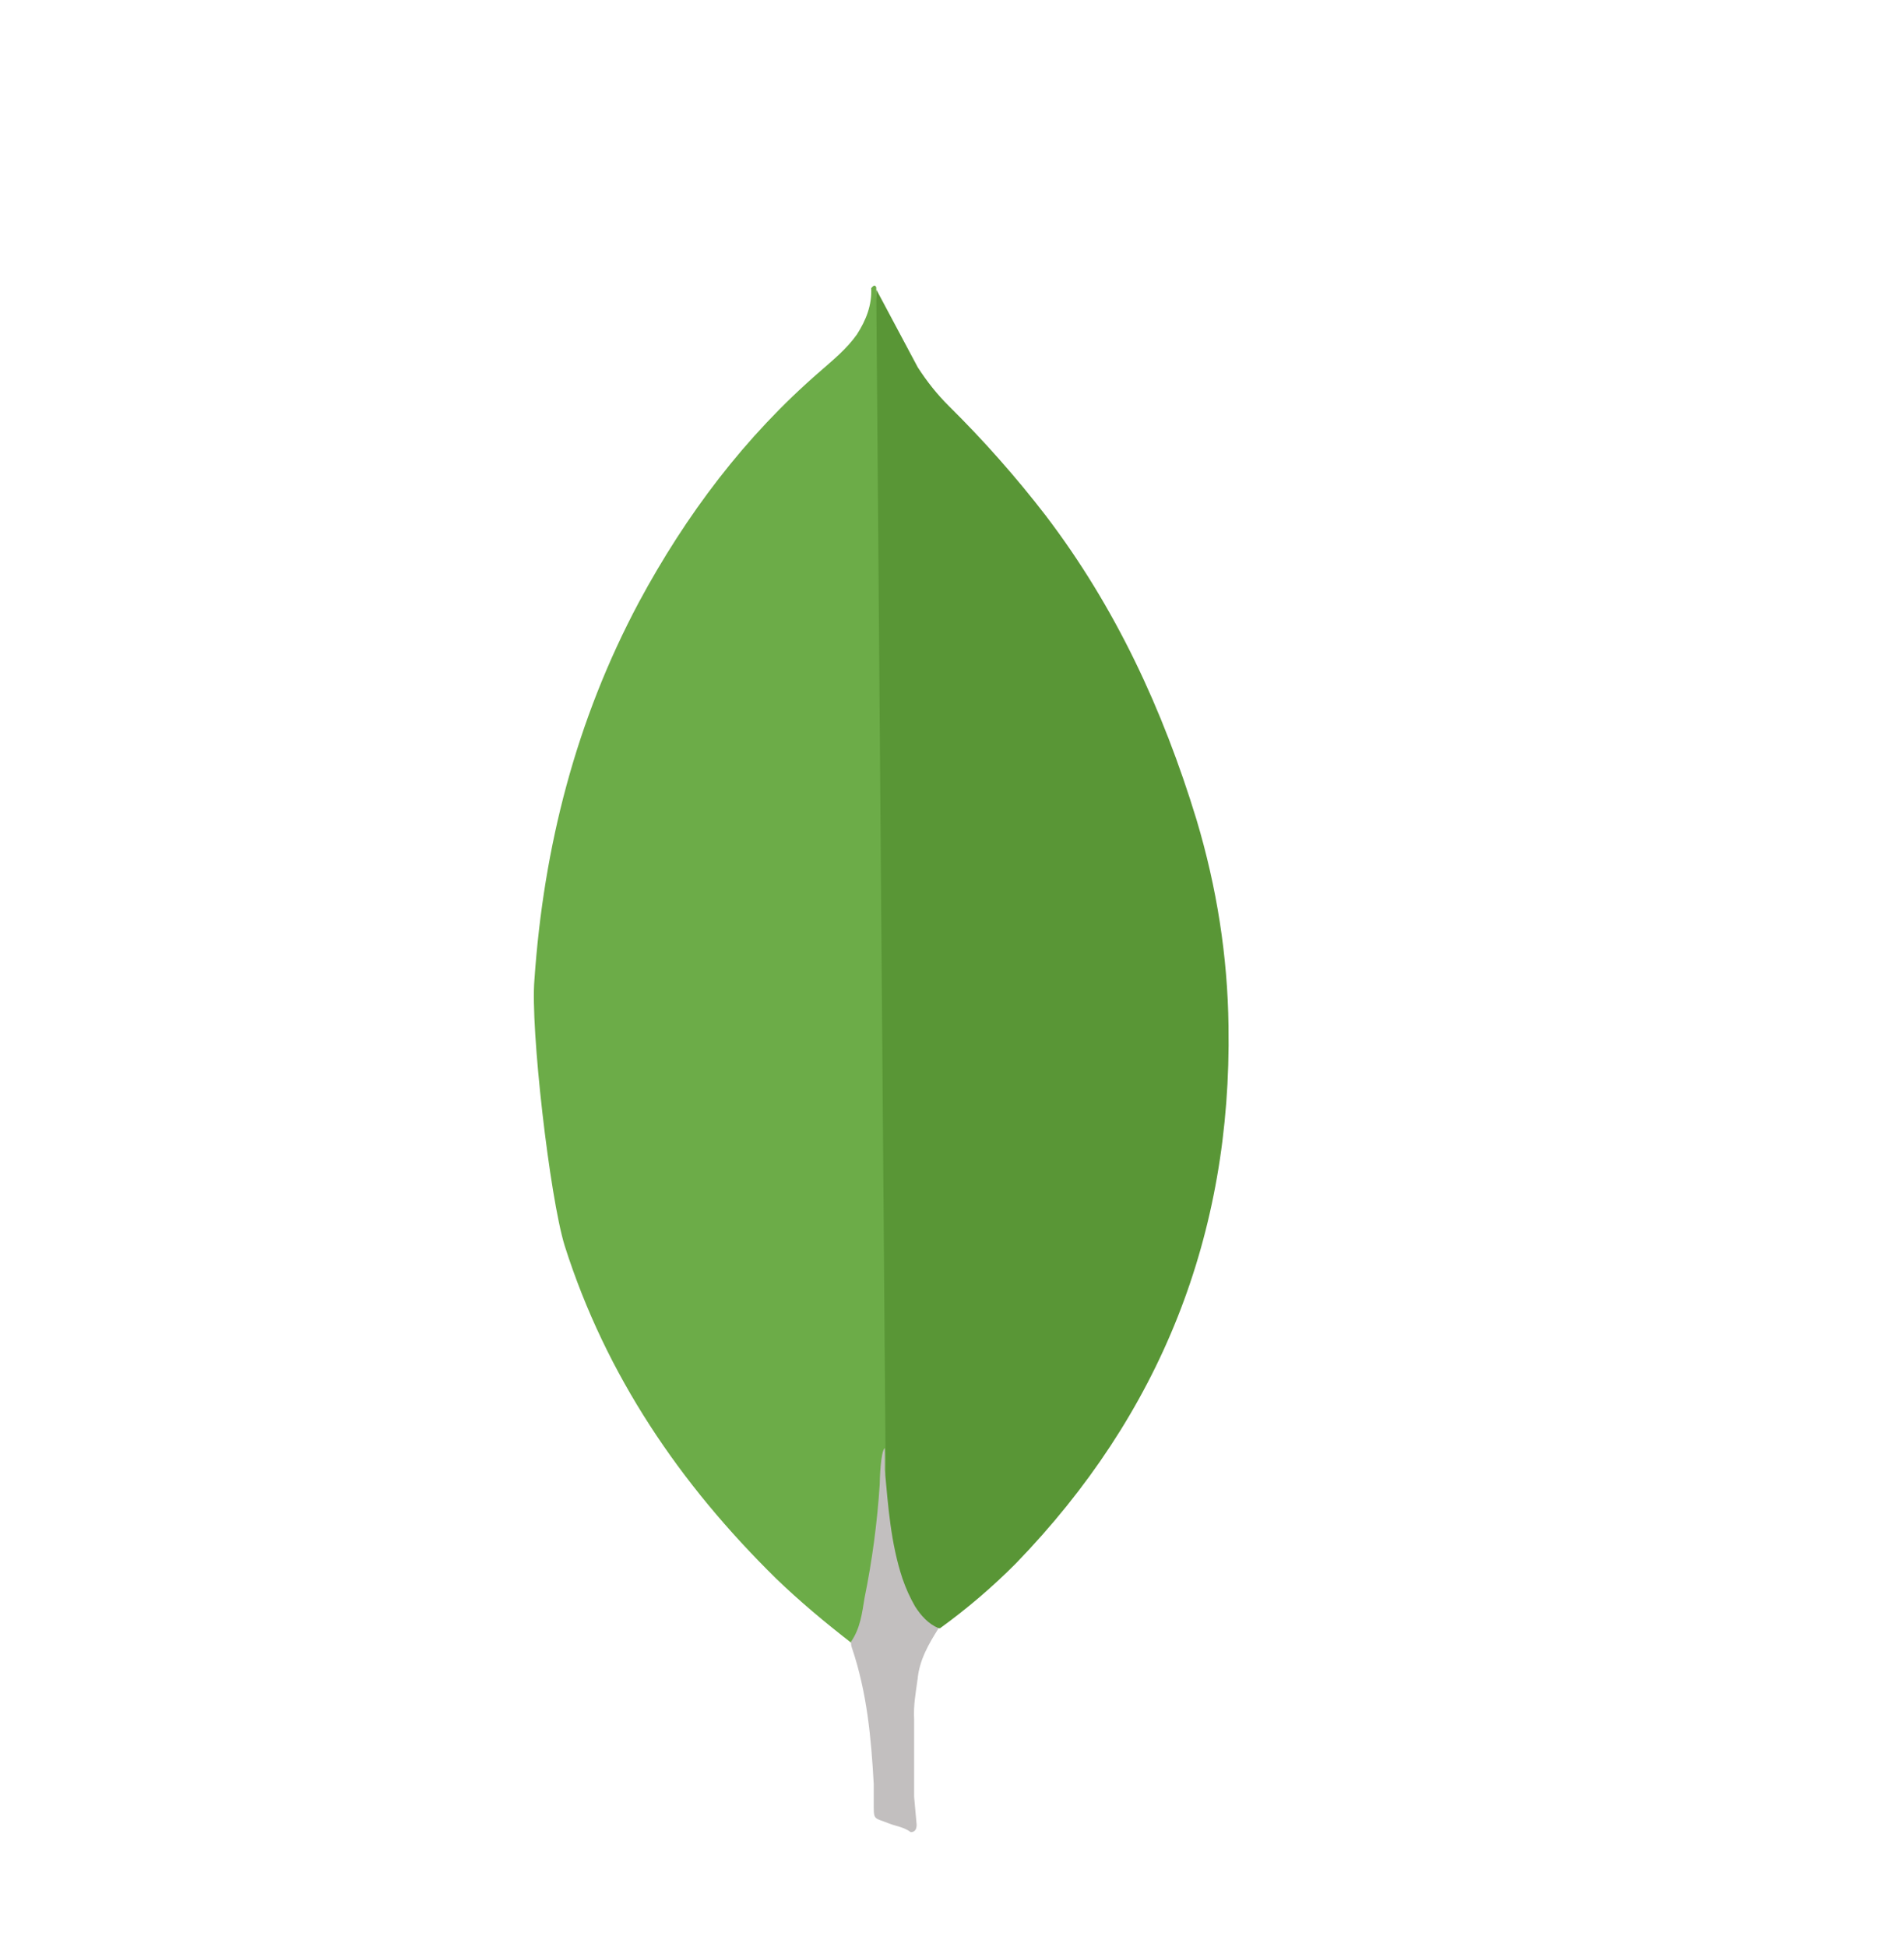 <svg width="45" height="46" viewBox="0 0 45 46" fill="none" xmlns="http://www.w3.org/2000/svg">
<g id="mongodb-icon-1 1">
<path id="Vector" d="M20.715 6.849L21.691 8.68C21.91 9.018 22.147 9.318 22.427 9.596C23.247 10.406 24.012 11.271 24.716 12.184C26.368 14.354 27.483 16.763 28.279 19.369C28.756 20.961 29.015 22.594 29.035 24.245C29.114 29.182 27.422 33.421 24.01 36.944C23.455 37.502 22.855 38.015 22.217 38.476C21.879 38.476 21.719 38.217 21.58 37.978C21.326 37.536 21.157 37.05 21.082 36.545C20.962 35.948 20.883 35.351 20.922 34.734V34.455C20.895 34.396 20.597 6.989 20.715 6.849Z" fill="#599636"/>
<path id="Vector_2" d="M20.71 6.788C20.67 6.708 20.63 6.769 20.59 6.808C20.61 7.207 20.471 7.563 20.252 7.904C20.013 8.242 19.695 8.501 19.377 8.78C17.607 10.312 16.213 12.163 15.098 14.234C13.613 17.02 12.848 20.006 12.631 23.15C12.532 24.284 12.99 28.285 13.347 29.44C14.322 32.505 16.074 35.073 18.343 37.302C18.9 37.839 19.496 38.337 20.113 38.815C20.292 38.815 20.312 38.655 20.353 38.537C20.431 38.282 20.491 38.023 20.532 37.76L20.932 34.775L20.71 6.788Z" fill="#6CAC48"/>
<path id="Vector_3" d="M21.686 39.689C21.726 39.232 21.945 38.853 22.184 38.475C21.944 38.376 21.766 38.178 21.626 37.958C21.506 37.749 21.407 37.529 21.329 37.301C21.051 36.465 20.991 35.588 20.912 34.734V34.217C20.812 34.297 20.792 34.973 20.792 35.073C20.733 35.976 20.614 36.874 20.433 37.76C20.374 38.119 20.334 38.476 20.113 38.795C20.113 38.835 20.113 38.875 20.133 38.934C20.491 39.989 20.59 41.064 20.65 42.159V42.559C20.65 43.036 20.631 42.935 21.027 43.095C21.187 43.155 21.365 43.175 21.525 43.294C21.645 43.294 21.664 43.195 21.664 43.115L21.605 42.458V40.626C21.585 40.307 21.645 39.989 21.685 39.69L21.686 39.689Z" fill="#C2BFBF"/>
</g>
</svg>
